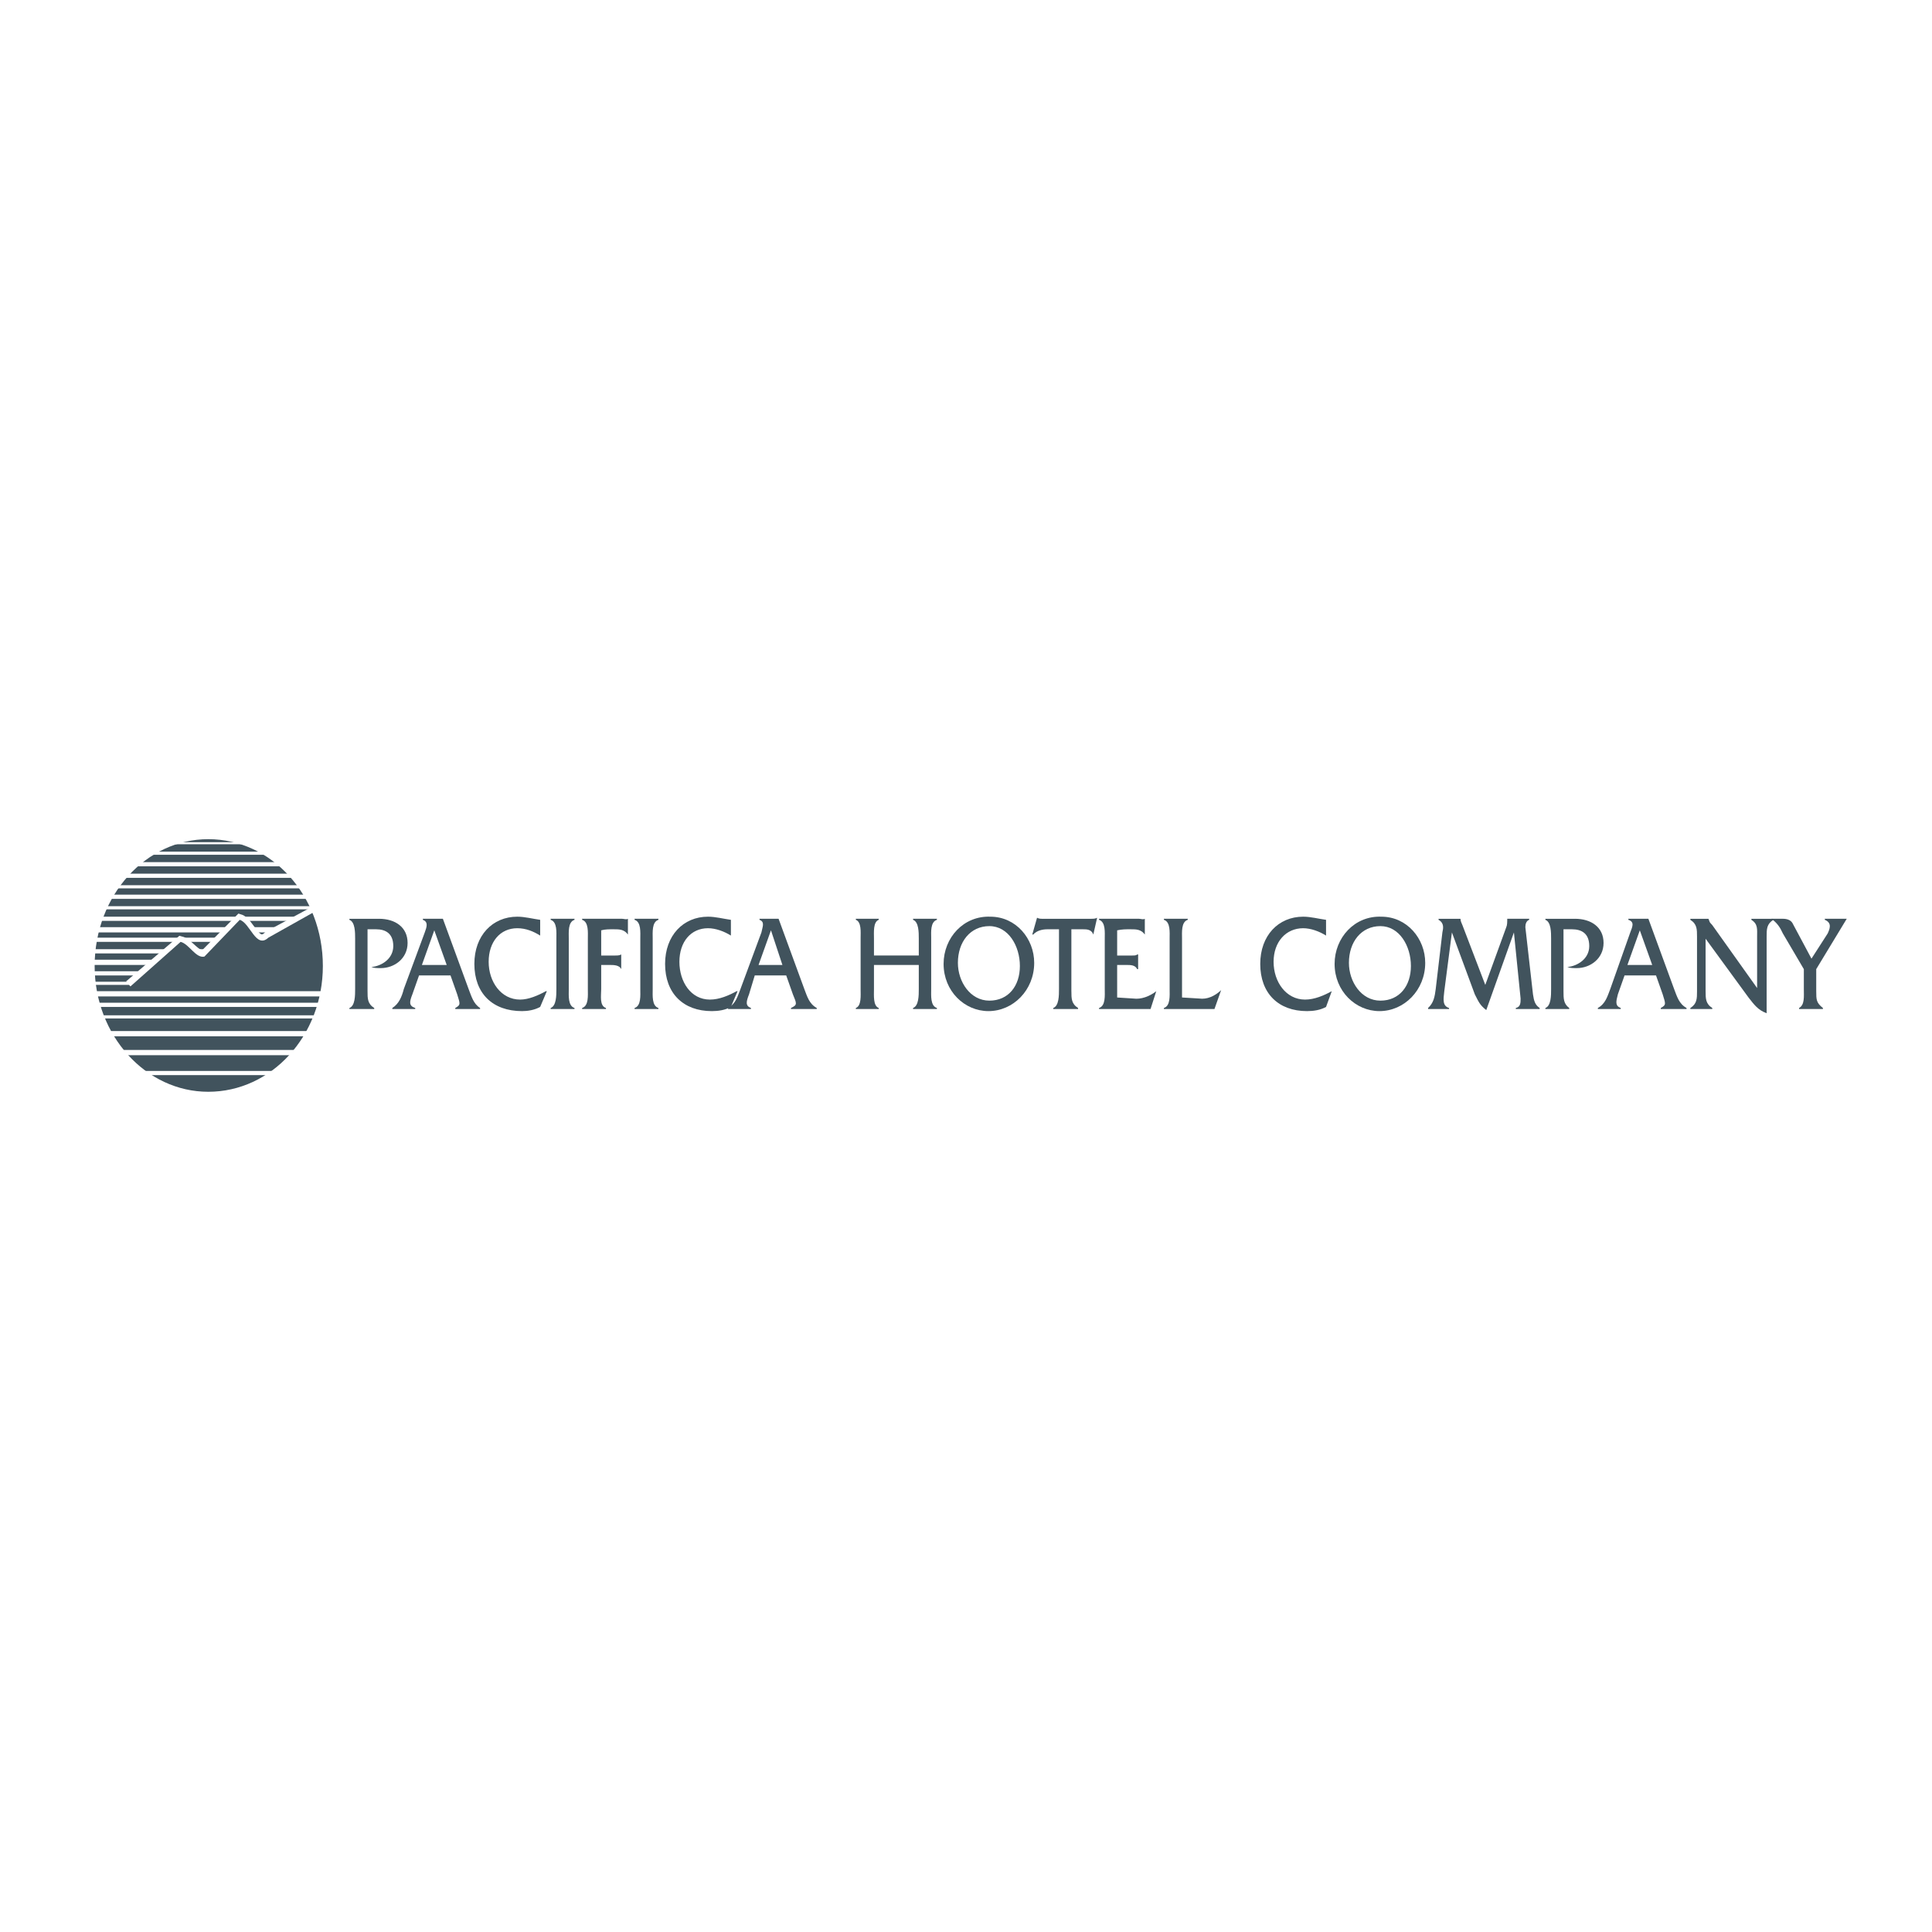 <?xml version="1.0" encoding="utf-8"?>
<!-- Generator: Adobe Illustrator 13.0.0, SVG Export Plug-In . SVG Version: 6.00 Build 14948)  -->
<!DOCTYPE svg PUBLIC "-//W3C//DTD SVG 1.0//EN" "http://www.w3.org/TR/2001/REC-SVG-20010904/DTD/svg10.dtd">
<svg version="1.0" id="Layer_1" xmlns="http://www.w3.org/2000/svg" xmlns:xlink="http://www.w3.org/1999/xlink" x="0px" y="0px"
	 width="192.756px" height="192.756px" viewBox="0 0 192.756 192.756" enable-background="new 0 0 192.756 192.756"
	 xml:space="preserve">
<g>
	<polygon fill-rule="evenodd" clip-rule="evenodd" fill="#FFFFFF" points="0,0 192.756,0 192.756,192.756 0,192.756 0,0 	"/>
	<path fill-rule="evenodd" clip-rule="evenodd" fill="#41535D" d="M37.811,91.667c1.618,0,2.855,0.838,2.855,2.408
		s-1.333,2.513-2.665,2.513c-0.38,0-0.666,0-0.952-0.104c1.047-0.105,2.188-0.838,2.188-2.094s-0.761-1.675-1.712-1.675
		c-0.286,0-0.571,0-0.856,0v6.177c0,0.732,0,1.256,0.666,1.676v0.104h-2.474v-0.104c0.571-0.211,0.571-1.258,0.571-1.885v-5.026
		c0-0.628,0-1.675-0.571-1.884v-0.105H37.811L37.811,91.667z"/>
	<path fill-rule="evenodd" clip-rule="evenodd" fill="#41535D" d="M41.808,97.32l-0.666,1.885c-0.286,0.732-0.381,1.15,0.285,1.361
		v0.104h-2.283v-0.104c0.666-0.42,0.952-1.152,1.142-1.885l2.093-5.654c0.19-0.523,0.381-1.047-0.19-1.256v-0.105h1.998l2.569,7.015
		c0.286,0.732,0.476,1.465,1.142,1.885v0.104h-2.474v-0.104c0.571-0.314,0.476-0.42,0.19-1.361l-0.666-1.885H41.808L41.808,97.32z
		 M43.33,92.818l-1.237,3.455h2.474L43.33,92.818L43.33,92.818z"/>
	<path fill-rule="evenodd" clip-rule="evenodd" fill="#41535D" d="M53.892,93.342c-0.666-0.419-1.427-0.733-2.284-0.733
		c-1.712,0-2.854,1.361-2.854,3.351s1.237,3.769,3.14,3.769c0.856,0,1.808-0.42,2.569-0.838h0.095l-0.666,1.57
		c-0.571,0.314-1.237,0.418-1.808,0.418c-2.95,0-4.757-1.779-4.757-4.71c0-2.827,1.808-4.711,4.282-4.711
		c0.761,0,1.522,0.209,2.284,0.314V93.342L53.892,93.342z"/>
	<path fill-rule="evenodd" clip-rule="evenodd" fill="#41535D" d="M55.51,93.656c0-0.628,0.095-1.675-0.571-1.884v-0.105h2.379
		v0.105c-0.667,0.209-0.571,1.256-0.571,1.884v5.026c0,0.627-0.095,1.674,0.571,1.885v0.104h-2.379v-0.104
		c0.571-0.211,0.571-1.258,0.571-1.885V93.656L55.51,93.656z"/>
	<path fill-rule="evenodd" clip-rule="evenodd" fill="#41535D" d="M59.982,98.682c0,0.627-0.19,1.674,0.476,1.885v0.104h-2.379
		v-0.104c0.667-0.211,0.571-1.258,0.571-1.885v-5.026c0-0.628,0.095-1.675-0.571-1.884v-0.105h3.997c0.19,0,0.38,0.105,0.571,0l0,0
		v1.571l0,0c-0.381-0.524-0.856-0.524-1.428-0.524c-0.476,0-0.856,0-1.237,0.105v2.513h1.427c0.19,0,0.381,0,0.571-0.104l0,0v1.465
		l0,0c-0.19-0.418-0.761-0.418-1.142-0.418h-0.856V98.682L59.982,98.682z"/>
	<path fill-rule="evenodd" clip-rule="evenodd" fill="#41535D" d="M63.883,93.656c0-0.628,0.096-1.675-0.571-1.884v-0.105h2.379
		v0.105c-0.666,0.209-0.571,1.256-0.571,1.884v5.026c0,0.627-0.095,1.674,0.571,1.885v0.104h-2.379v-0.104
		c0.667-0.211,0.571-1.258,0.571-1.885V93.656L63.883,93.656z"/>
	<path fill-rule="evenodd" clip-rule="evenodd" fill="#41535D" d="M72.923,93.342c-0.666-0.419-1.522-0.733-2.284-0.733
		c-1.713,0-2.855,1.361-2.855,3.351s1.142,3.769,3.045,3.769c0.951,0,1.903-0.42,2.664-0.838h0.095l-0.666,1.57
		c-0.571,0.314-1.237,0.418-1.903,0.418c-2.854,0-4.663-1.779-4.663-4.71c0-2.827,1.808-4.711,4.282-4.711
		c0.761,0,1.522,0.209,2.284,0.314V93.342L72.923,93.342z"/>
	<path fill-rule="evenodd" clip-rule="evenodd" fill="#41535D" d="M75.302,97.32l-0.571,1.885c-0.285,0.732-0.38,1.15,0.19,1.361
		v0.104h-2.284v-0.104c0.761-0.42,0.952-1.152,1.237-1.885l2.093-5.654c0.095-0.523,0.38-1.047-0.19-1.256v-0.105h1.903l2.569,7.015
		c0.285,0.732,0.476,1.465,1.237,1.885v0.104h-2.569v-0.104c0.666-0.314,0.571-0.42,0.19-1.361l-0.666-1.885H75.302L75.302,97.32z
		 M76.919,92.818l-1.237,3.455h2.379L76.919,92.818L76.919,92.818z"/>
	<path fill-rule="evenodd" clip-rule="evenodd" fill="#41535D" d="M87.196,96.273v2.408c0,0.627-0.095,1.674,0.476,1.885v0.104
		h-2.284v-0.104c0.571-0.211,0.476-1.258,0.476-1.885v-5.13c0-0.523,0.095-1.57-0.476-1.78v-0.105h2.284v0.105
		c-0.571,0.209-0.476,1.256-0.476,1.884v1.675h4.472v-1.675c0-0.628,0-1.675-0.571-1.884v-0.105h2.379v0.105
		c-0.667,0.209-0.571,1.256-0.571,1.78v5.13c0,0.627-0.096,1.674,0.571,1.885v0.104h-2.379v-0.104
		c0.571-0.211,0.571-1.258,0.571-1.885v-2.408H87.196L87.196,96.273z"/>
	<path fill-rule="evenodd" clip-rule="evenodd" fill="#41535D" d="M103.182,96.064c0,2.723-2.094,4.815-4.567,4.815
		c-2.379,0-4.472-1.988-4.472-4.71c0-2.617,1.998-4.816,4.663-4.711C101.373,91.458,103.182,93.656,103.182,96.064L103.182,96.064z
		 M95.569,96.064c0,1.885,1.237,3.77,3.14,3.77c1.903,0,3.045-1.467,3.045-3.456s-1.142-3.978-3.045-3.978
		C96.806,92.4,95.569,93.97,95.569,96.064L95.569,96.064z"/>
	<path fill-rule="evenodd" clip-rule="evenodd" fill="#41535D" d="M106.893,98.891c0,0.732,0,1.256,0.666,1.676v0.104h-2.474v-0.104
		c0.57-0.211,0.57-1.258,0.57-1.885v-5.968h-1.142c-0.476,0-1.047,0.105-1.428,0.524h-0.095l0.476-1.675l0,0
		c0.19,0.104,0.381,0.104,0.476,0.104h4.948c0.19,0,0.381,0,0.571-0.104l0,0l-0.381,1.675l0,0c-0.19-0.524-0.666-0.524-1.047-0.524
		h-1.142V98.891L106.893,98.891z"/>
	<path fill-rule="evenodd" clip-rule="evenodd" fill="#41535D" d="M111.46,99.52l1.617,0.104c0.762,0.105,1.618-0.209,2.284-0.732
		l0,0l-0.571,1.779h-5.139v-0.104c0.667-0.211,0.571-1.258,0.571-1.885v-5.026c0-0.628,0.096-1.675-0.571-1.884v-0.105h3.997
		c0.19,0,0.381,0.105,0.571,0l0,0v1.571l0,0c-0.381-0.524-0.856-0.524-1.428-0.524c-0.476,0-0.856,0-1.332,0.105v2.513h1.522
		c0.19,0,0.381,0,0.476-0.104h0.095v1.465h-0.095c-0.19-0.418-0.666-0.418-1.047-0.418h-0.951V99.52L111.46,99.52z"/>
	<path fill-rule="evenodd" clip-rule="evenodd" fill="#41535D" d="M119.644,99.623c0.761,0.105,1.522-0.209,2.188-0.836l0,0
		l-0.665,1.883h-5.044v-0.104c0.666-0.211,0.571-1.258,0.571-1.885v-5.026c0-0.628,0.095-1.675-0.571-1.884v-0.105h2.379v0.105
		c-0.666,0.209-0.571,1.256-0.571,1.884v5.864L119.644,99.623L119.644,99.623z"/>
	<path fill-rule="evenodd" clip-rule="evenodd" fill="#41535D" d="M132.299,93.342c-0.667-0.419-1.523-0.733-2.284-0.733
		c-1.713,0-2.949,1.361-2.949,3.351s1.236,3.769,3.14,3.769c0.951,0,1.903-0.42,2.664-0.838l0,0l-0.57,1.57
		c-0.571,0.314-1.237,0.418-1.903,0.418c-2.854,0-4.663-1.779-4.663-4.71c0-2.827,1.809-4.711,4.282-4.711
		c0.761,0,1.522,0.209,2.284,0.314V93.342L132.299,93.342z"/>
	<path fill-rule="evenodd" clip-rule="evenodd" fill="#41535D" d="M142.194,96.064c0,2.723-2.094,4.815-4.567,4.815
		c-2.379,0-4.473-1.988-4.473-4.71c0-2.617,1.999-4.816,4.663-4.711C140.387,91.458,142.194,93.656,142.194,96.064L142.194,96.064z
		 M134.582,96.064c0,1.885,1.237,3.77,3.141,3.77c1.902,0,3.044-1.467,3.044-3.456s-1.142-3.978-3.044-3.978
		C135.819,92.4,134.582,93.97,134.582,96.064L134.582,96.064z"/>
	<path fill-rule="evenodd" clip-rule="evenodd" fill="#41535D" d="M150.282,92.504c0.096-0.209,0.096-0.523,0.096-0.838l0,0h2.188
		v0.105c-0.286,0.104-0.381,0.419-0.381,0.733l0.761,6.701c0.096,0.629,0.19,1.047,0.666,1.361v0.104h-2.379v-0.104
		c0.477-0.105,0.477-0.523,0.477-0.943l-0.666-6.595l-2.76,7.748c-0.666-0.523-0.761-0.838-1.142-1.57l-2.284-6.177l-0.761,5.863
		c-0.096,0.838-0.19,1.465,0.476,1.676v0.104h-2.094v-0.104c0.571-0.523,0.666-1.152,0.762-1.885l0.666-5.654
		c0.095-0.419,0.19-0.942-0.381-1.256v-0.105h2.188l0,0c0,0.209,0.095,0.419,0.19,0.628l2.283,5.967L150.282,92.504L150.282,92.504z
		"/>
	<path fill-rule="evenodd" clip-rule="evenodd" fill="#41535D" d="M157.133,91.667c1.618,0,2.855,0.838,2.855,2.408
		s-1.333,2.513-2.664,2.513c-0.381,0-0.667,0-0.952-0.104c1.047-0.105,2.188-0.838,2.188-2.094s-0.761-1.675-1.713-1.675
		c-0.285,0-0.57,0-0.856,0v6.177c0,0.732,0,1.256,0.571,1.676v0.104h-2.379v-0.104c0.571-0.211,0.571-1.258,0.571-1.885v-5.026
		c0-0.628,0-1.675-0.571-1.884v-0.105H157.133L157.133,91.667z"/>
	<path fill-rule="evenodd" clip-rule="evenodd" fill="#41535D" d="M162.081,97.32l-0.666,1.885c-0.19,0.732-0.285,1.15,0.286,1.361
		v0.104h-2.284v-0.104c0.762-0.42,0.951-1.152,1.237-1.885l1.998-5.654c0.19-0.523,0.476-1.047-0.19-1.256v-0.105h1.998l2.569,7.015
		c0.285,0.732,0.476,1.465,1.237,1.885v0.104h-2.569v-0.104c0.571-0.314,0.476-0.42,0.19-1.361l-0.666-1.885H162.081L162.081,97.32z
		 M163.604,92.818l-1.236,3.455h2.474L163.604,92.818L163.604,92.818z"/>
	<path fill-rule="evenodd" clip-rule="evenodd" fill="#41535D" d="M170.169,98.891c0,0.732,0,1.256,0.666,1.676v0.104h-2.188v-0.104
		c0.665-0.42,0.665-0.943,0.665-1.676v-5.444c0-0.733,0-1.256-0.665-1.675v-0.105h1.808l0,0c0.095,0.209,0.095,0.314,0.19,0.419
		l0.189,0.209l4.473,6.281v-5.129c0-0.733,0.095-1.256-0.571-1.675v-0.105h2.189v0.105c-0.667,0.419-0.667,0.942-0.667,1.675v7.643
		c-0.856-0.314-1.236-0.838-1.808-1.57l-4.282-5.864V98.891L170.169,98.891z"/>
	<path fill-rule="evenodd" clip-rule="evenodd" fill="#41535D" d="M181.207,98.891c0,0.838,0,1.152,0.666,1.676v0.104h-2.379v-0.104
		c0.571-0.314,0.476-1.152,0.476-1.885v-1.99l-2.093-3.56c-0.286-0.628-0.571-1.047-1.143-1.466h1.143
		c0.381,0,0.761,0.105,0.951,0.419l1.903,3.56l1.617-2.513c0.19-0.419,0.477-1.047-0.285-1.361v-0.105h2.188l-3.045,5.025V98.891
		L181.207,98.891z"/>
	<path fill-rule="evenodd" clip-rule="evenodd" fill="#41535D" d="M20.779,109.779c6.661,0,12.084-5.969,12.084-13.401
		c0-7.329-5.424-13.296-12.084-13.296c-6.756,0-12.18,5.968-12.18,13.296C8.599,103.811,14.023,109.779,20.779,109.779
		L20.779,109.779z"/>
	<polygon fill-rule="evenodd" clip-rule="evenodd" fill="#FFFFFF" points="26.012,84.024 26.107,84.233 15.45,84.233 15.355,84.024 
		26.012,84.024 	"/>
	<polygon fill-rule="evenodd" clip-rule="evenodd" fill="#FFFFFF" points="13.833,84.966 27.725,84.966 27.725,85.28 13.833,85.28 
		13.833,84.966 	"/>
	<polygon fill-rule="evenodd" clip-rule="evenodd" fill="#FFFFFF" points="29.057,86.013 29.057,86.432 12.215,86.432 
		12.596,86.013 29.057,86.013 	"/>
	<polygon fill-rule="evenodd" clip-rule="evenodd" fill="#FFFFFF" points="29.723,87.165 30.104,87.583 11.168,87.583 
		11.549,87.165 29.723,87.165 	"/>
	<polygon fill-rule="evenodd" clip-rule="evenodd" fill="#FFFFFF" points="11.073,88.317 11.168,88.63 30.77,88.63 30.77,88.317 
		11.073,88.317 	"/>
	<polygon fill-rule="evenodd" clip-rule="evenodd" fill="#FFFFFF" points="31.341,89.259 31.722,89.678 10.502,89.678 
		10.502,89.259 31.341,89.259 	"/>
	<polygon fill-rule="evenodd" clip-rule="evenodd" fill="#FFFFFF" points="10.026,90.41 32.007,90.41 32.007,90.725 10.026,90.725 
		10.026,90.41 	"/>
	<polygon fill-rule="evenodd" clip-rule="evenodd" fill="#FFFFFF" points="9.265,91.458 32.102,91.458 32.102,91.876 9.265,91.876 
		9.265,91.458 	"/>
	<polygon fill-rule="evenodd" clip-rule="evenodd" fill="#FFFFFF" points="9.075,92.504 32.388,92.504 32.388,93.028 9.075,93.028 
		9.075,92.504 	"/>
	<polygon fill-rule="evenodd" clip-rule="evenodd" fill="#FFFFFF" points="8.79,93.551 32.863,93.551 32.863,93.97 8.79,93.97 
		8.79,93.551 	"/>
	<polygon fill-rule="evenodd" clip-rule="evenodd" fill="#FFFFFF" points="8.694,94.703 33.244,94.703 33.244,95.122 8.694,95.122 
		8.694,94.703 	"/>
	<polygon fill-rule="evenodd" clip-rule="evenodd" fill="#FFFFFF" points="8.504,95.75 16.497,95.75 16.497,96.273 8.504,96.273 
		8.504,95.75 	"/>
	<polygon fill-rule="evenodd" clip-rule="evenodd" fill="#FFFFFF" points="8.79,96.902 15.26,96.902 15.26,97.32 8.79,97.32 
		8.79,96.902 	"/>
	<polygon fill-rule="evenodd" clip-rule="evenodd" fill="#FFFFFF" points="8.885,97.949 13.833,97.949 13.833,98.262 8.885,98.262 
		8.885,97.949 	"/>
	<polygon fill-rule="evenodd" clip-rule="evenodd" fill="#FFFFFF" points="8.979,98.891 32.578,98.891 32.578,99.414 8.979,99.414 
		8.979,98.891 	"/>
	<polygon fill-rule="evenodd" clip-rule="evenodd" fill="#FFFFFF" points="8.979,100.043 32.578,100.043 32.578,100.461 
		8.979,100.461 8.979,100.043 	"/>
	<polygon fill-rule="evenodd" clip-rule="evenodd" fill="#FFFFFF" points="32.007,101.299 32.007,101.613 9.265,101.613 
		9.36,101.299 32.007,101.299 	"/>
	<polygon fill-rule="evenodd" clip-rule="evenodd" fill="#FFFFFF" points="10.122,102.869 31.436,102.869 31.436,103.393 
		10.122,103.393 10.122,102.869 	"/>
	<polygon fill-rule="evenodd" clip-rule="evenodd" fill="#FFFFFF" points="11.264,104.754 30.104,104.754 30.104,105.277 
		11.264,105.277 11.264,104.754 	"/>
	<polygon fill-rule="evenodd" clip-rule="evenodd" fill="#FFFFFF" points="28.201,107.266 28.201,106.848 13.547,106.848 
		13.452,107.266 28.201,107.266 	"/>
	<path fill="none" stroke="#FFFFFF" stroke-width="0.92" stroke-miterlimit="2.613" d="M12.881,98.262l5.139-4.396
		c0.856,0.209,1.522,1.57,2.378,1.361l3.521-3.56c1.047,0.314,1.618,2.932,2.854,1.675l4.663-2.513"/>
	<path fill-rule="evenodd" clip-rule="evenodd" fill="#41535D" d="M31.816,91.353c0.761,1.989,1.237,5.444,0.571,7.329
		l-19.792,0.105l5.424-4.817c0.856,0.21,1.522,1.675,2.378,1.466l3.521-3.664c1.047,0.314,1.618,2.931,2.854,1.78l4.663-2.618
		C31.626,90.934,31.626,91.144,31.816,91.353L31.816,91.353z"/>
	<path fill="none" stroke="#FFFFFF" stroke-width="1.495" stroke-miterlimit="2.613" d="M20.779,109.674
		c6.756,0,12.18-5.967,12.18-13.296c0-7.433-5.424-13.401-12.18-13.401c-6.661,0-12.084,5.968-12.084,13.401
		C8.694,103.707,14.118,109.674,20.779,109.674L20.779,109.674z"/>
</g>
</svg>
